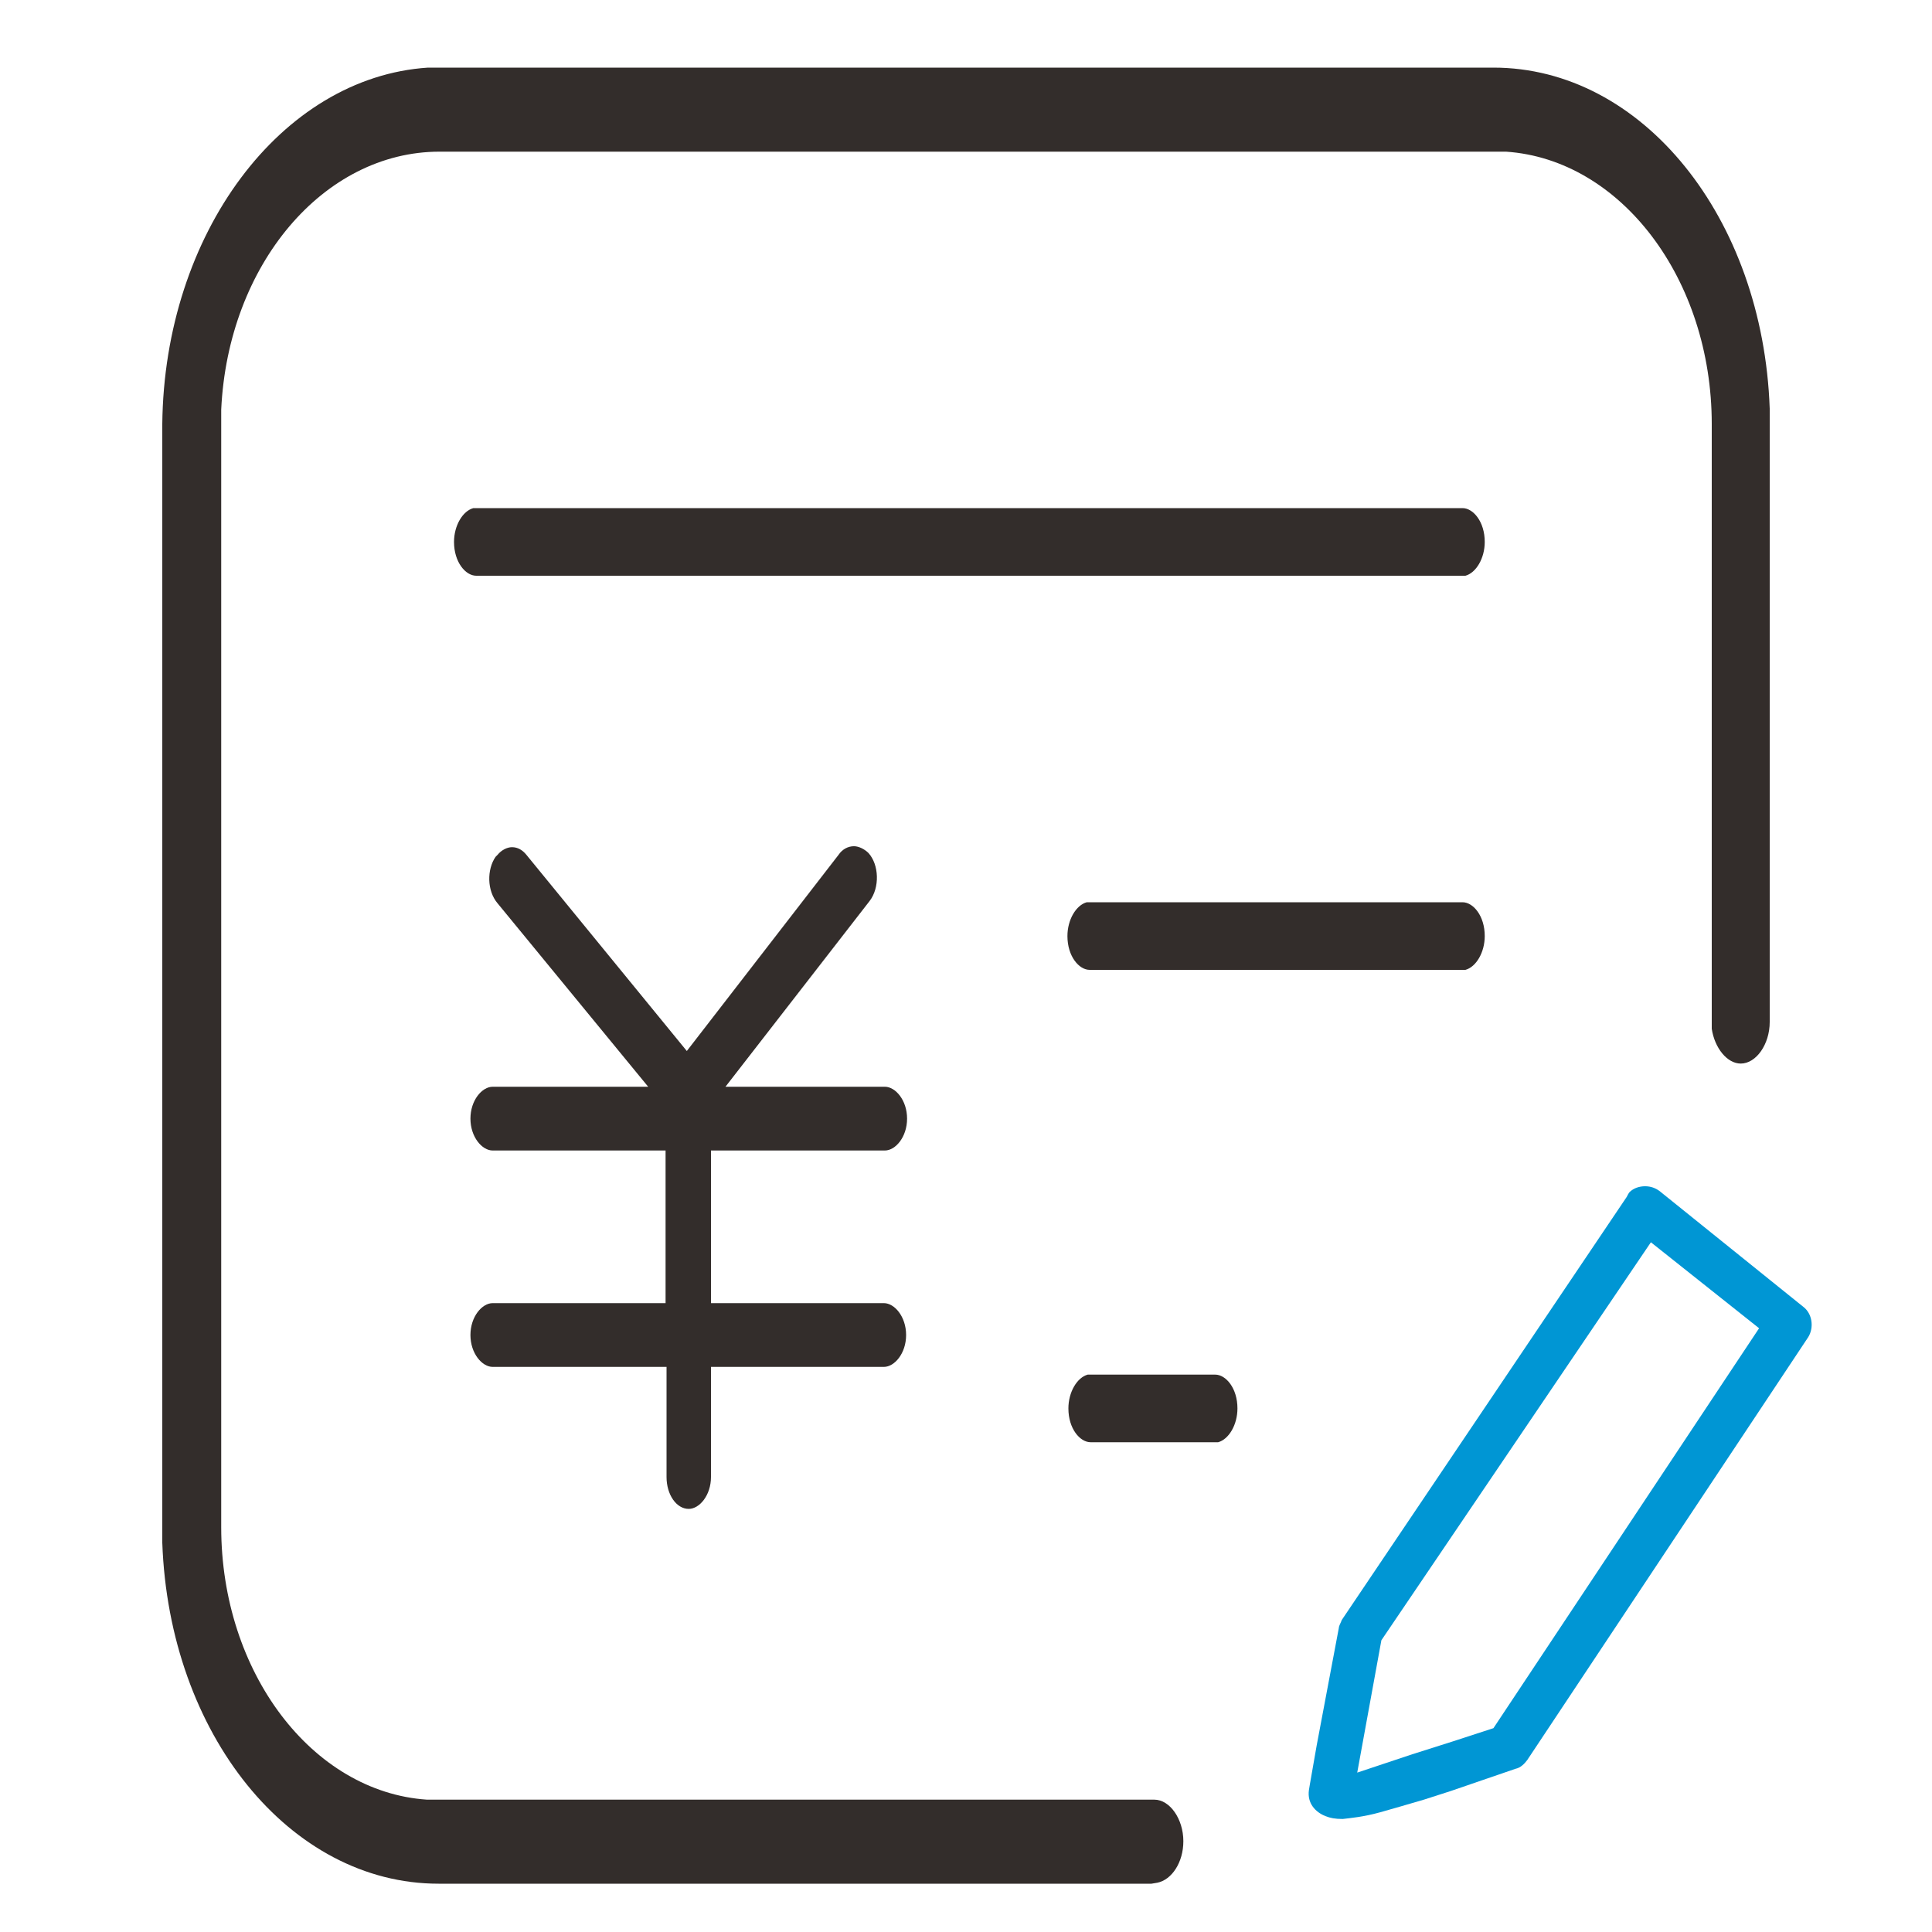 <?xml version="1.0" encoding="utf-8"?>
<!-- Generator: Adobe Illustrator 25.0.0, SVG Export Plug-In . SVG Version: 6.00 Build 0)  -->
<svg version="1.1" id="图层_1" xmlns="http://www.w3.org/2000/svg" xmlns:xlink="http://www.w3.org/1999/xlink" x="0px" y="0px"
	 viewBox="0 0 200 200" style="enable-background:new 0 0 200 200;" xml:space="preserve">
<style type="text/css">
	.st0{fill:#332D2B;}
	.st1{fill:#0096D4;}
</style>
<g>
	<path class="st0" d="M45.4,195c-15.4,0-27.9-15.5-28.6-35.3l0-115.8C17,24.2,29.1,8,44.3,7h110.3c15.4,0,27.9,15.5,28.6,35.3
		l0,63.5c0,2.3-1.4,4.3-3,4.3c-1.4,0-2.7-1.6-3-3.6V43.9c0-15-9.4-27.4-21.3-28.2l-0.1,0H45.5c-12,0-21.9,11.7-22.6,26.7l0,115.7
		c0,15,9.4,27.4,21.3,28.2l0.1,0h75.2c1.6,0,3,2,3,4.3c0,2.2-1.2,4-2.7,4.3l-0.6,0.1H45.4z M71.3,156.2c-1.3,0-2.3-1.5-2.3-3.3
		v-11.4H51c-1.1,0-2.3-1.4-2.3-3.3s1.2-3.3,2.3-3.3h17.9v-15.8H51c-1.1,0-2.3-1.4-2.3-3.3s1.2-3.3,2.3-3.3h16.1l-15.6-19
		c-1.1-1.3-1.1-3.5-0.2-4.8l0.1-0.1l0.1-0.1c0.4-0.5,1-0.8,1.5-0.8c0.6,0,1.1,0.3,1.5,0.8l16.6,20.3l15.7-20.3
		c0.4-0.6,1-0.9,1.6-0.9c0.5,0,1.1,0.3,1.5,0.7c1.1,1.2,1.2,3.6,0.1,5l-14.9,19.2h16.5c1.1,0,2.3,1.4,2.3,3.3s-1.2,3.3-2.3,3.3h-18
		v15.8h17.9c1.1,0,2.3,1.4,2.3,3.3s-1.2,3.3-2.3,3.3H73.6v11.4C73.6,154.8,72.4,156.2,71.3,156.2z M112.9,149.3
		c-1.1,0-2.3-1.4-2.3-3.5c0-1.7,0.9-3.2,2-3.5h13.2c1.1,0,2.3,1.4,2.3,3.5c0,1.7-0.9,3.2-2,3.5H112.9z M112.8,100.4
		c-1.1,0-2.3-1.4-2.3-3.5c0-1.7,0.9-3.2,2-3.5h38.9c1.1,0,2.3,1.4,2.3,3.5c0,1.7-0.9,3.2-2,3.5H112.8z M49.3,59.6
		c-1.1,0-2.3-1.4-2.3-3.5c0-1.7,0.9-3.2,2-3.5h102.4c1.1,0,2.3,1.4,2.3,3.5c0,1.7-0.9,3.2-2,3.5H49.3z"/>
</g>
<g>
	<path class="st1" d="M139,188.3c-0.8,0-1.3-0.1-1.8-0.3c-1-0.4-1.9-1.3-1.7-2.7l0.1-0.6l0.7-4l2.3-12.2c0-0.2,0.2-0.5,0.3-0.8
		l29.5-43.8c0.1-0.2,0.2-0.4,0.3-0.5c0.4-0.4,1-0.6,1.6-0.6c0.6,0,1.1,0.2,1.5,0.5l14.9,12c0.9,0.7,1.1,2.1,0.5,3.1l-29.1,43.8
		c-0.3,0.4-0.7,0.8-1.2,0.9l-3.5,1.2l-3.2,1.1l-2.8,0.9l-2.4,0.7l-2.1,0.6C141.1,188.1,139.8,188.2,139,188.3z M143,169.8l-2.5,13.7
		l5.7-1.9l4.1-1.3l4.3-1.4l27.5-41.4l-11.2-8.9L143,169.8z"/>
</g>
</svg>
